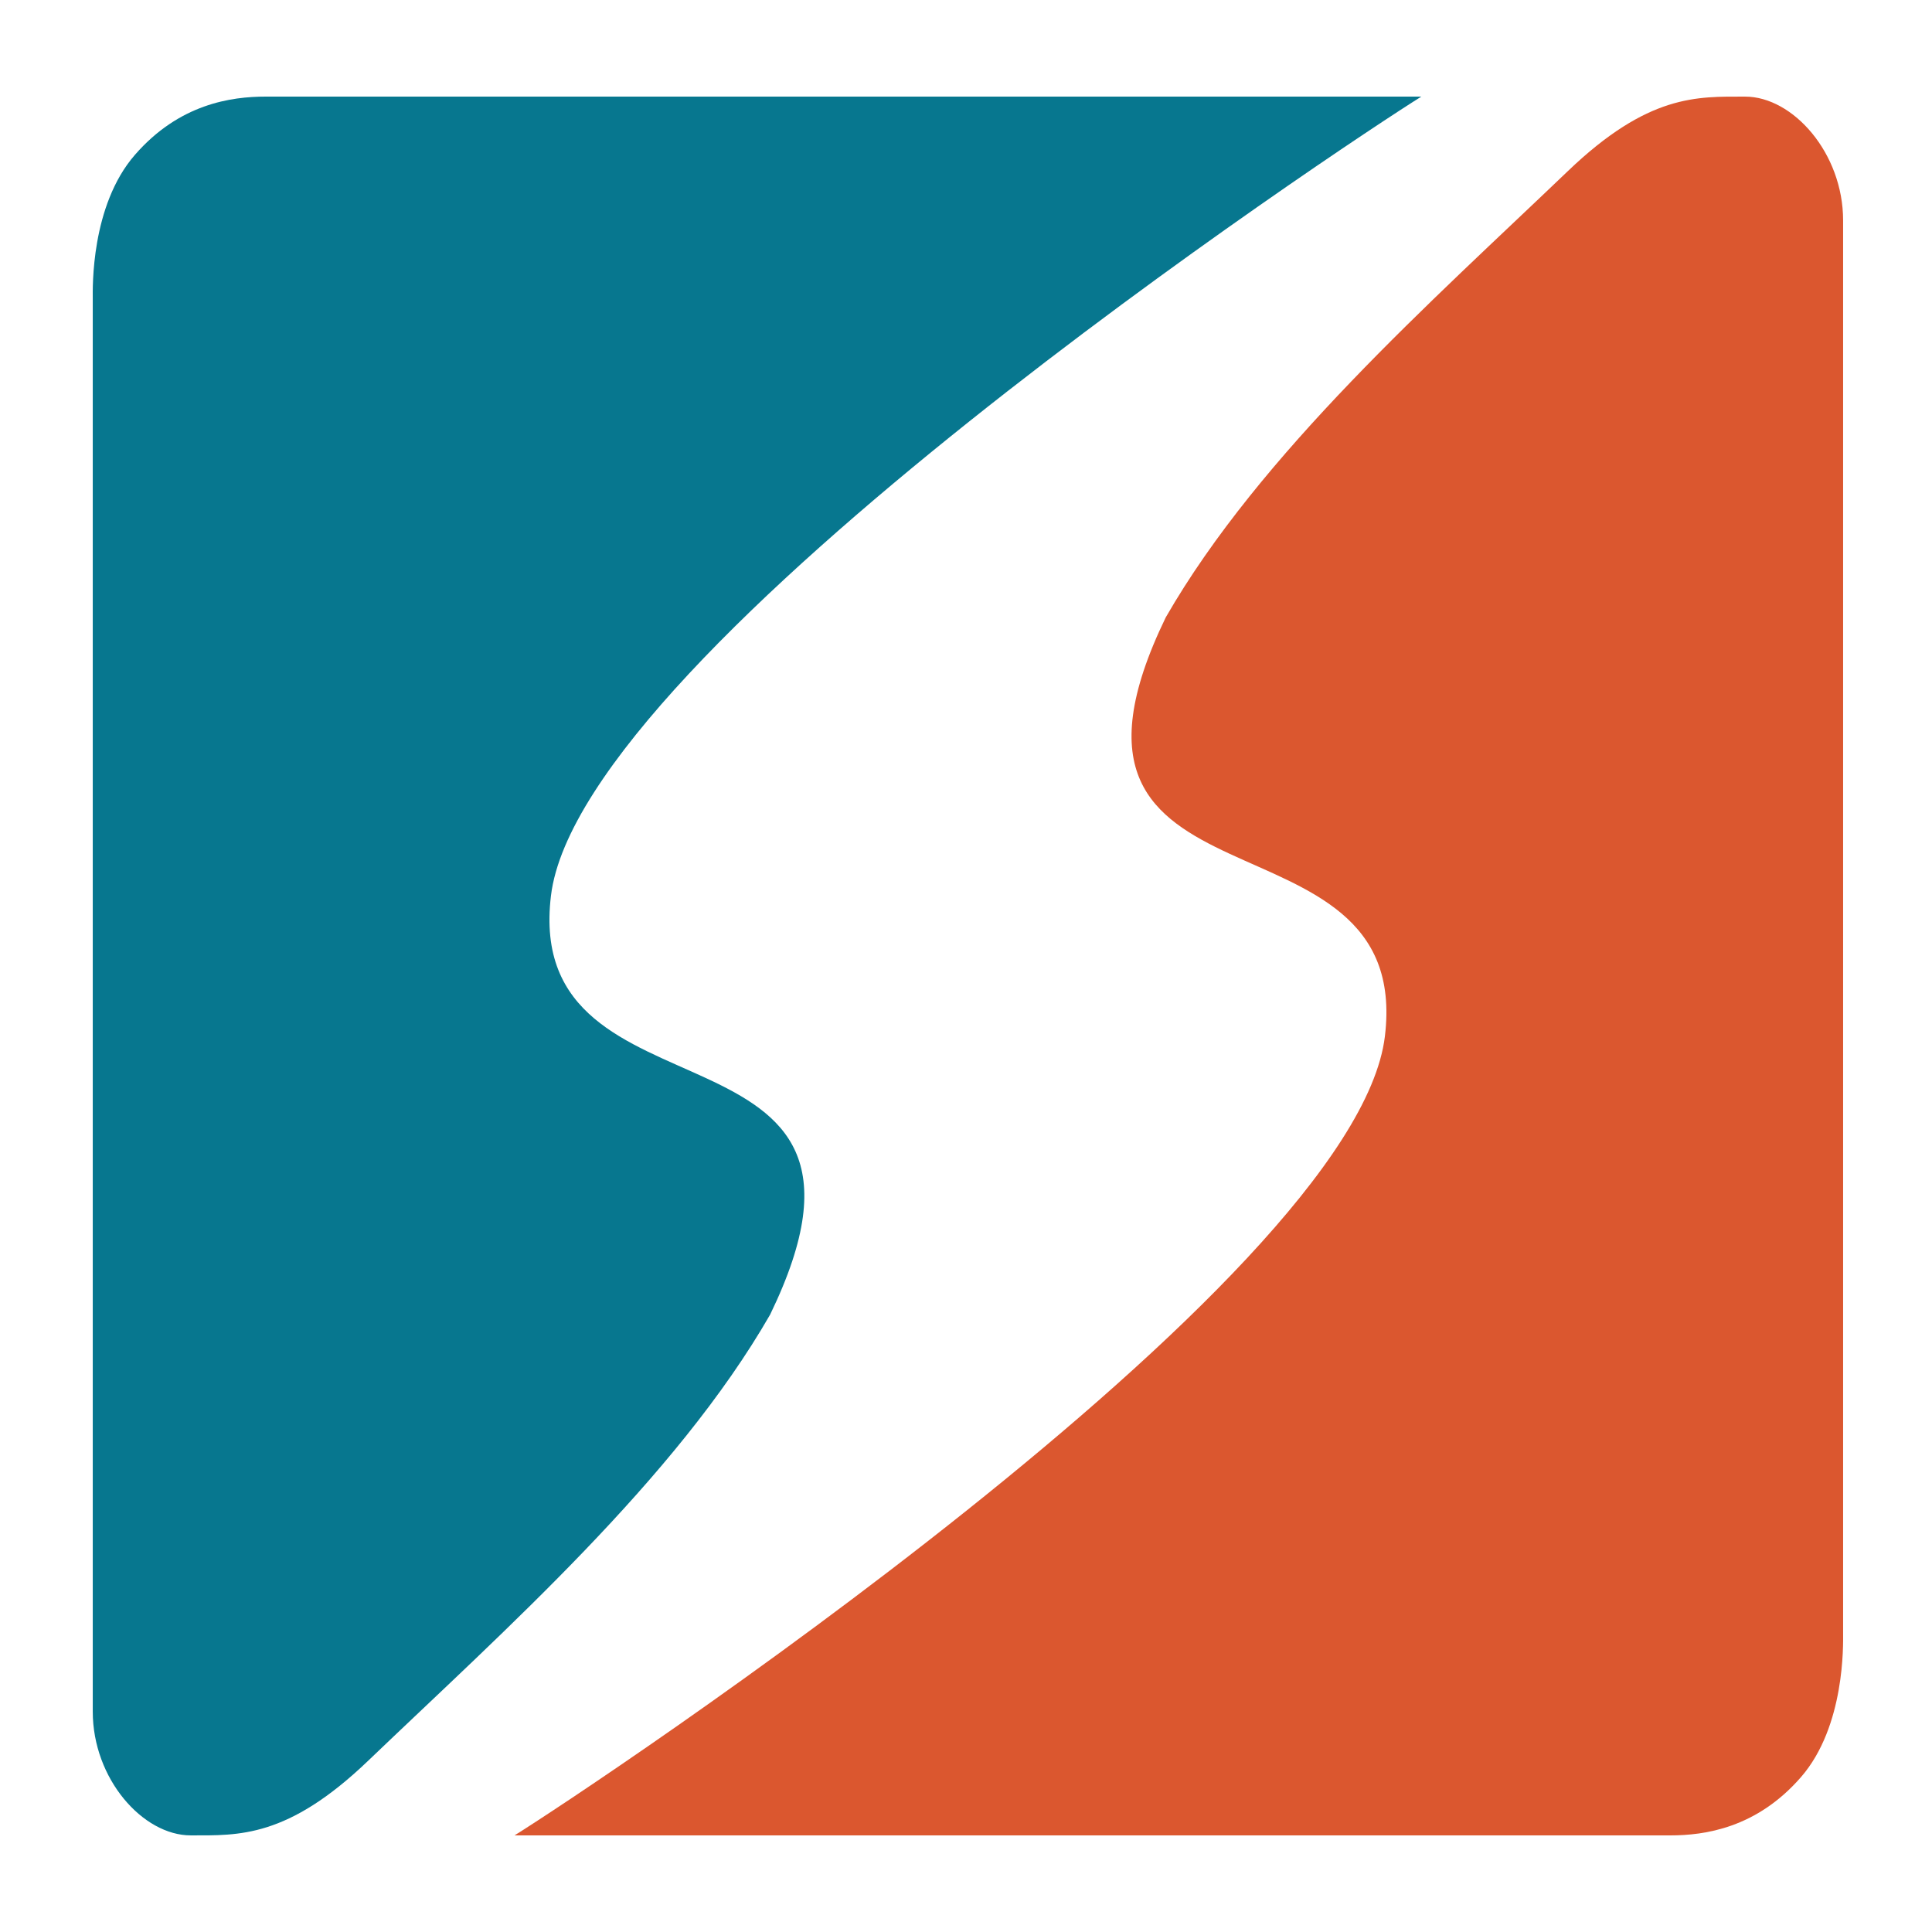<svg xmlns="http://www.w3.org/2000/svg" fill="none" viewBox="0 0 500 500"><path fill="#07778F" d="M367.841 25c-19.299 12.014-217.587 143.218-225.25 206.793-7.52 62.023 95.785 27.833 56.715 108.428-24.455 42.55-68.966 81.872-104.051 115.482-20.886 20.007-33.481 19.291-45.88 19.294-12.4.004-25.37-14.622-25.37-32.05 0-17.427-.003-363.293 0-365.782.002-2.49-.575-23.883 10.904-37.081C46.39 26.885 59.821 25 68.773 25H367.84c112.361 0-28.608 0 0 0Z"/><path fill="#DB572F" d="M133.159 475c19.299-12.014 217.587-143.218 225.25-206.793 7.52-62.023-95.785-27.833-56.715-108.428 24.455-42.55 68.966-81.872 104.051-115.482 20.886-20.007 33.481-19.291 45.881-19.294 12.399-.004 25.369 14.622 25.369 32.05 0 17.427.003 363.293.001 365.782-.003 2.49.574 23.883-10.905 37.081C454.611 473.115 441.179 475 432.227 475H133.159c-112.361 0 28.608 0 0 0Z"/></svg>